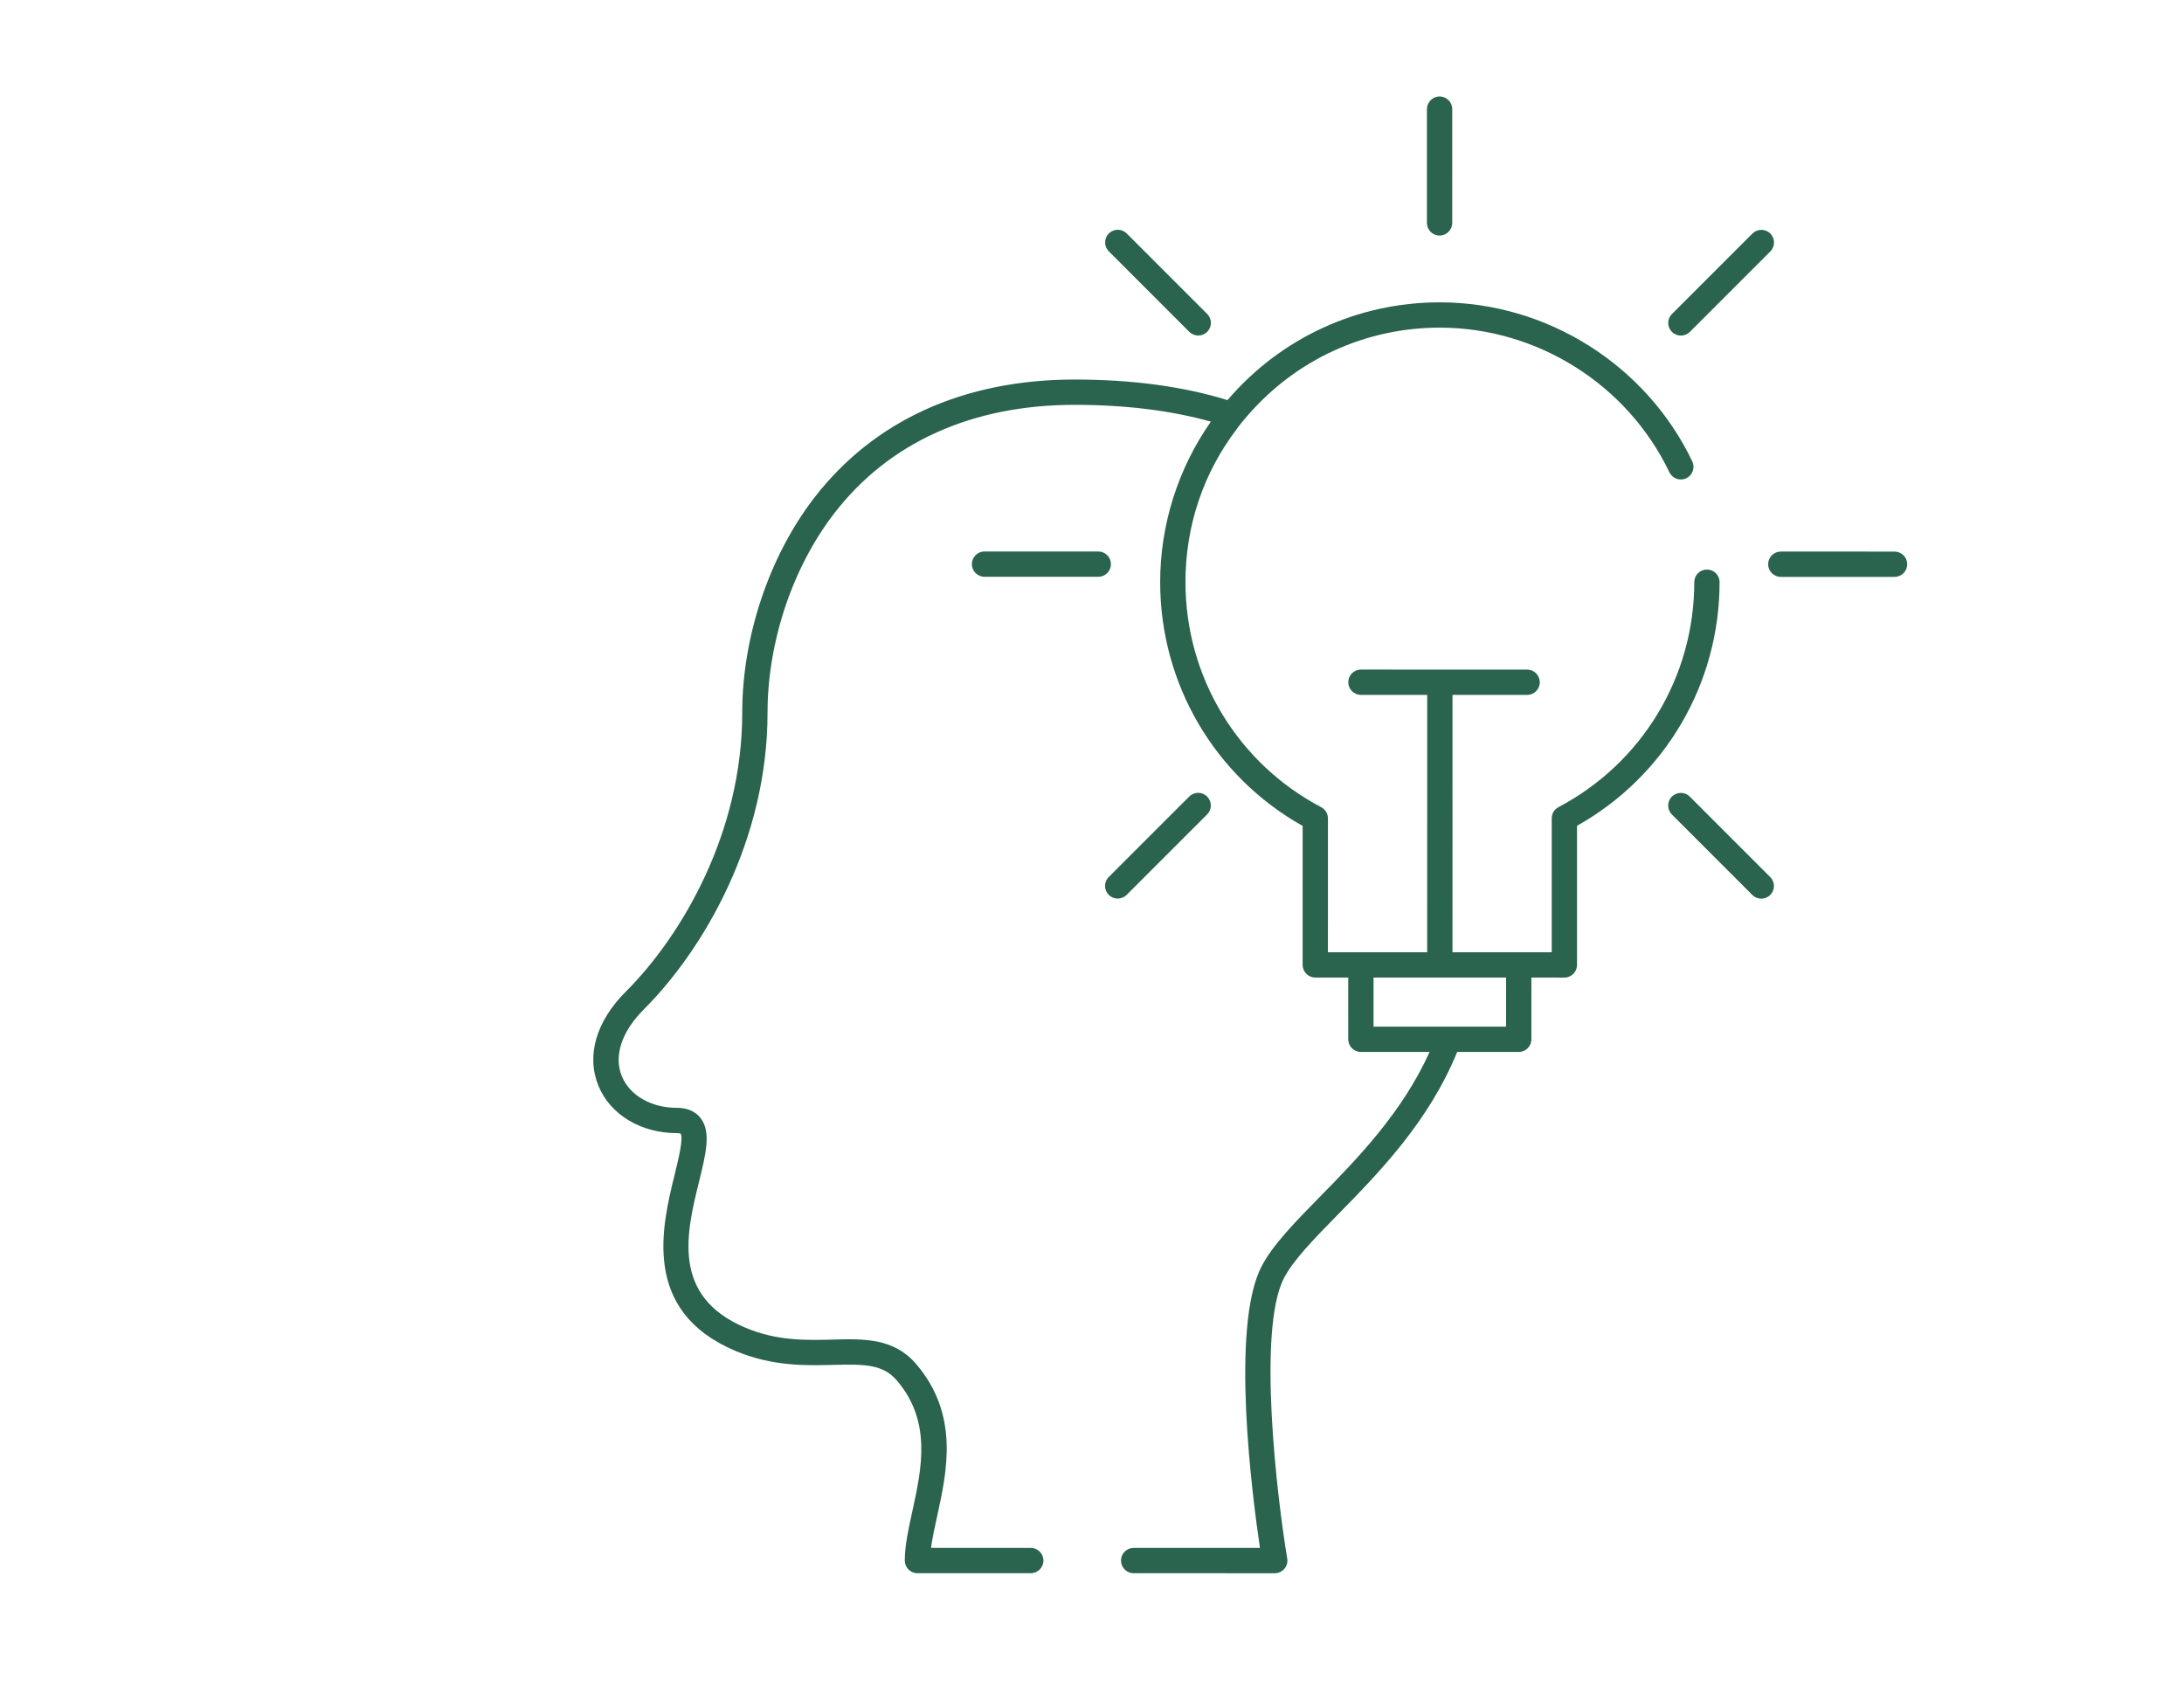 <?xml version="1.0" encoding="UTF-8"?>
<!-- Generated by Pixelmator Pro 3.2.3 -->
<svg width="259" height="200" viewBox="0 0 259 200" xmlns="http://www.w3.org/2000/svg" xmlns:xlink="http://www.w3.org/1999/xlink">
    <g id="Gruppe">
        <path id="Pfad" fill="#2a634e" stroke="none" d="M 202.424 67.537 C 201.594 67.537 200.924 68.207 200.924 69.037 C 200.922 80.257 194.751 90.476 184.82 95.715 C 184.33 95.965 184.02 96.485 184.02 97.035 L 184.018 112.925 L 172.248 112.923 L 172.252 82.403 L 181.102 82.404 C 181.932 82.404 182.602 81.734 182.602 80.904 C 182.602 80.074 181.933 79.404 181.103 79.404 L 161.393 79.402 C 160.563 79.402 159.892 80.072 159.892 80.902 C 159.892 81.732 160.562 82.402 161.392 82.402 L 169.252 82.403 L 169.248 112.923 L 157.478 112.921 L 157.48 97.051 C 157.48 96.491 157.18 95.981 156.68 95.721 C 146.751 90.49 140.582 80.259 140.584 69.029 C 140.585 62.359 142.696 56.069 146.716 50.81 C 146.876 50.58 147.056 50.35 147.236 50.13 C 147.476 49.83 147.726 49.53 147.986 49.24 C 153.727 42.621 161.958 38.852 170.748 38.853 C 182.298 38.854 192.987 45.586 197.976 56.006 C 198.335 56.757 199.235 57.067 199.975 56.717 C 200.726 56.357 201.036 55.457 200.686 54.707 C 195.197 43.256 183.448 35.855 170.748 35.853 C 161.008 35.852 151.878 40.061 145.567 47.45 C 140.317 45.819 134.227 45.008 127.447 45.007 C 114.317 45.006 103.626 49.854 96.545 59.053 C 91.214 65.983 88.023 75.502 88.022 84.522 C 88.02 98.722 80.888 110.911 74.228 117.58 C 70.677 121.12 69.497 125.21 70.986 128.8 C 72.386 132.19 76.025 134.371 80.255 134.371 C 80.565 134.371 80.705 134.431 80.715 134.431 C 81.075 134.961 80.425 137.601 79.995 139.341 C 78.514 145.381 76.013 155.481 87.232 160.202 C 91.602 162.043 95.592 161.933 98.802 161.854 C 102.522 161.754 104.722 161.784 106.352 163.695 C 110.531 168.565 109.29 174.205 108.2 179.185 C 107.739 181.285 107.299 183.265 107.299 185.055 C 107.299 185.885 107.969 186.555 108.799 186.555 L 122.239 186.557 C 123.069 186.557 123.739 185.887 123.739 185.057 C 123.739 184.227 123.069 183.557 122.239 183.557 L 110.409 183.555 C 110.559 182.415 110.839 181.145 111.13 179.825 C 112.31 174.445 113.781 167.746 108.632 161.735 C 105.982 158.655 102.452 158.754 98.722 158.854 C 95.642 158.933 92.162 159.033 88.392 157.442 C 79.543 153.711 81.414 146.141 82.915 140.062 C 83.715 136.792 84.355 134.212 83.076 132.582 C 82.456 131.782 81.496 131.371 80.256 131.371 C 77.246 131.371 74.696 129.911 73.756 127.65 C 72.757 125.24 73.707 122.34 76.347 119.701 C 83.438 112.612 91.02 99.643 91.022 84.523 C 91.023 76.143 93.974 67.303 98.925 60.884 C 105.416 52.454 115.277 48.006 127.447 48.007 C 133.467 48.008 138.877 48.679 143.596 49.999 C 139.706 55.549 137.585 62.219 137.584 69.029 C 137.582 81.069 144.031 92.069 154.48 97.941 L 154.478 114.421 C 154.478 115.251 155.158 115.921 155.978 115.921 L 159.888 115.922 L 159.887 123.242 C 159.887 124.072 160.557 124.742 161.387 124.742 L 169.537 124.743 C 166.296 131.942 160.915 137.452 156.504 141.941 C 153.504 145.001 150.914 147.65 149.603 150.19 C 145.892 157.35 148.51 177.45 149.419 183.56 L 134.439 183.558 C 133.609 183.558 132.939 184.228 132.939 185.058 C 132.939 185.888 133.609 186.558 134.439 186.558 L 151.179 186.56 C 151.619 186.56 152.029 186.371 152.319 186.031 C 152.599 185.691 152.729 185.251 152.649 184.811 C 151.46 177.66 149.072 157.73 152.263 151.571 C 153.373 149.421 155.814 146.931 158.644 144.041 C 163.475 139.122 169.426 133.043 172.807 124.743 L 180.107 124.744 C 180.937 124.744 181.607 124.074 181.607 123.244 L 181.608 115.924 L 185.518 115.925 C 186.348 115.925 187.018 115.255 187.018 114.425 L 187.02 97.925 C 197.471 92.056 203.922 81.077 203.924 69.037 C 203.924 68.207 203.254 67.537 202.424 67.537 Z M 178.607 121.744 L 162.887 121.742 L 162.888 115.922 L 178.608 115.924 L 178.607 121.744 Z"/>
        <path id="path1" fill="#2a634e" stroke="none" d="M 208.869 106.568 C 208.489 106.568 208.099 106.418 207.809 106.128 L 198.27 96.587 C 197.68 95.996 197.681 95.046 198.271 94.467 C 198.861 93.877 199.811 93.877 200.391 94.467 L 209.929 104.008 C 210.519 104.598 210.519 105.548 209.929 106.128 C 209.639 106.418 209.249 106.568 208.869 106.568 Z"/>
        <path id="path2" fill="#2a634e" stroke="none" d="M 142.098 39.789 C 141.718 39.789 141.328 39.639 141.038 39.349 L 131.499 29.808 C 130.909 29.218 130.909 28.268 131.499 27.688 C 132.089 27.098 133.039 27.098 133.619 27.688 L 143.158 37.229 C 143.748 37.819 143.748 38.769 143.158 39.349 C 142.868 39.639 142.478 39.789 142.098 39.789 Z"/>
        <path id="path3" fill="#2a634e" stroke="none" d="M 132.549 106.558 C 132.169 106.558 131.779 106.408 131.489 106.118 C 130.899 105.528 130.899 104.578 131.489 103.998 L 141.031 94.459 C 141.621 93.869 142.571 93.869 143.151 94.459 C 143.741 95.049 143.74 95.999 143.15 96.579 L 133.609 106.118 C 133.319 106.408 132.929 106.558 132.549 106.558 Z"/>
        <path id="path4" fill="#2a634e" stroke="none" d="M 199.338 39.797 C 198.958 39.797 198.568 39.647 198.278 39.357 C 197.688 38.766 197.688 37.816 198.278 37.237 L 207.819 27.698 C 208.409 27.108 209.359 27.108 209.939 27.698 C 210.529 28.288 210.529 29.238 209.939 29.818 L 200.398 39.357 C 200.108 39.647 199.718 39.797 199.338 39.797 Z"/>
        <path id="path5" fill="#2a634e" stroke="none" d="M 224.674 68.41 L 211.184 68.408 C 210.354 68.408 209.684 67.738 209.684 66.908 C 209.684 66.078 210.354 65.408 211.184 65.408 L 224.674 65.41 C 225.504 65.41 226.174 66.08 226.174 66.91 C 226.174 67.74 225.504 68.41 224.674 68.41 Z"/>
        <path id="path6" fill="#2a634e" stroke="none" d="M 130.244 68.398 L 116.754 68.396 C 115.924 68.396 115.254 67.726 115.254 66.896 C 115.254 66.066 115.924 65.396 116.754 65.396 L 130.244 65.398 C 131.074 65.398 131.744 66.068 131.744 66.898 C 131.744 67.728 131.074 68.398 130.244 68.398 Z"/>
        <path id="path7" fill="#2a634e" stroke="none" d="M 170.719 27.933 C 169.889 27.933 169.219 27.263 169.219 26.433 L 169.221 12.943 C 169.221 12.113 169.891 11.443 170.721 11.443 C 171.551 11.443 172.221 12.113 172.221 12.943 L 172.219 26.433 C 172.219 27.263 171.549 27.933 170.719 27.933 Z"/>
    </g>
</svg>
